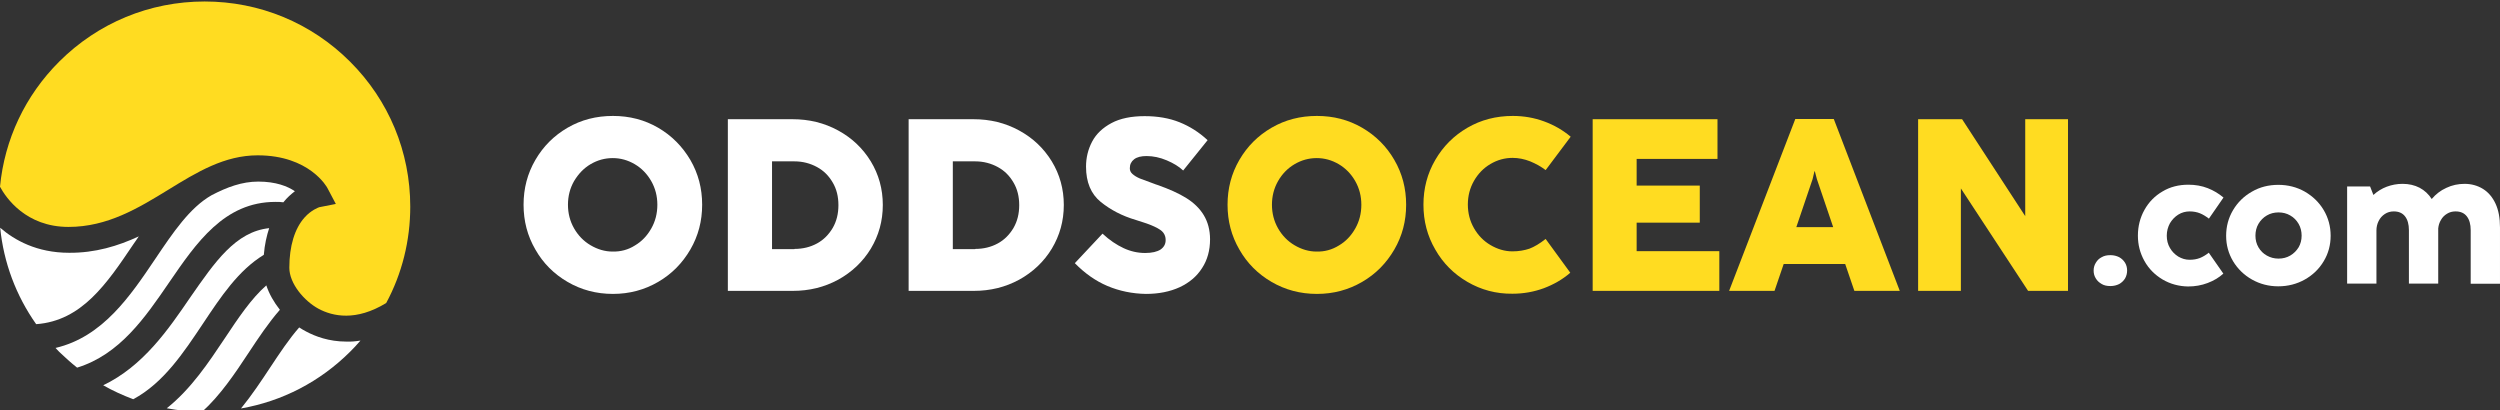<svg width="195" height="32" viewBox="0 0 195 32" fill="none" xmlns="http://www.w3.org/2000/svg">
<rect x="0" y="0" width="195" height="32" fill="#333333" stroke="none"/>
<path d="M44.269 21.988C43.205 21.369 42.363 20.527 41.759 19.463C41.14 18.399 40.838 17.239 40.838 15.968C40.838 14.698 41.14 13.538 41.759 12.474C42.379 11.41 43.205 10.584 44.269 9.964C45.333 9.345 46.508 9.043 47.811 9.043C49.097 9.043 50.273 9.345 51.337 9.964C52.401 10.584 53.227 11.426 53.847 12.474C54.466 13.538 54.768 14.698 54.768 15.968C54.768 17.239 54.466 18.399 53.847 19.463C53.227 20.527 52.401 21.369 51.337 21.988C50.273 22.608 49.097 22.925 47.811 22.925C46.508 22.925 45.333 22.608 44.269 21.988ZM49.526 19.145C50.066 18.828 50.479 18.383 50.797 17.827C51.115 17.271 51.274 16.651 51.274 15.968C51.274 15.301 51.115 14.682 50.797 14.126C50.479 13.57 50.051 13.125 49.511 12.807C48.971 12.49 48.399 12.331 47.795 12.331C47.176 12.331 46.604 12.49 46.064 12.807C45.524 13.125 45.111 13.57 44.777 14.126C44.459 14.682 44.301 15.301 44.301 15.968C44.301 16.636 44.459 17.255 44.777 17.811C45.095 18.367 45.524 18.812 46.064 19.129C46.604 19.447 47.176 19.622 47.779 19.622C48.414 19.637 49.002 19.479 49.526 19.145Z" fill="white"/>
<path d="M56.772 22.688V9.298H61.807C63.109 9.298 64.285 9.584 65.365 10.171C66.445 10.759 67.287 11.553 67.922 12.586C68.541 13.602 68.859 14.746 68.859 15.985C68.859 17.24 68.541 18.368 67.922 19.4C67.302 20.417 66.445 21.227 65.381 21.814C64.3 22.402 63.125 22.688 61.839 22.688H56.772ZM61.965 19.416C62.617 19.416 63.205 19.273 63.729 18.987C64.253 18.701 64.65 18.288 64.952 17.78C65.254 17.256 65.397 16.668 65.397 16.001C65.397 15.334 65.254 14.746 64.952 14.238C64.65 13.714 64.253 13.316 63.729 13.031C63.205 12.745 62.617 12.586 61.965 12.586H60.218V19.432H61.965V19.416Z" fill="white"/>
<path d="M70.873 22.688V9.298H75.924C77.227 9.298 78.402 9.584 79.482 10.171C80.562 10.759 81.404 11.553 82.039 12.586C82.659 13.602 82.977 14.746 82.977 15.985C82.977 17.24 82.659 18.368 82.039 19.4C81.42 20.417 80.562 21.227 79.498 21.814C78.418 22.402 77.243 22.688 75.956 22.688H70.873ZM76.067 19.416C76.718 19.416 77.306 19.273 77.83 18.987C78.354 18.701 78.751 18.288 79.053 17.78C79.355 17.256 79.498 16.668 79.498 16.001C79.498 15.334 79.355 14.746 79.053 14.238C78.751 13.714 78.354 13.316 77.83 13.031C77.306 12.745 76.718 12.586 76.067 12.586H74.32V19.432H76.067V19.416Z" fill="white"/>
<path d="M86.378 22.306C85.441 21.909 84.599 21.305 83.837 20.527L85.997 18.224C86.537 18.732 87.093 19.097 87.633 19.351C88.173 19.605 88.745 19.733 89.317 19.733C89.857 19.733 90.254 19.637 90.524 19.463C90.794 19.272 90.921 19.034 90.921 18.716C90.921 18.494 90.858 18.319 90.746 18.16C90.635 18.001 90.397 17.842 90.063 17.684C89.73 17.525 89.237 17.35 88.602 17.159C87.522 16.842 86.617 16.365 85.854 15.746C85.092 15.126 84.71 14.205 84.71 12.998C84.71 12.299 84.869 11.648 85.187 11.044C85.505 10.441 86.013 9.964 86.696 9.599C87.379 9.233 88.253 9.059 89.285 9.059C90.302 9.059 91.207 9.217 92.001 9.535C92.796 9.853 93.526 10.313 94.193 10.933L92.287 13.3C91.954 12.982 91.525 12.728 91.001 12.505C90.476 12.283 89.952 12.172 89.428 12.172C89.015 12.172 88.681 12.251 88.459 12.426C88.237 12.601 88.126 12.823 88.126 13.125C88.126 13.3 88.189 13.443 88.332 13.57C88.475 13.697 88.65 13.808 88.904 13.919C89.142 14.014 89.523 14.157 90.016 14.332C90.047 14.348 90.095 14.364 90.143 14.38C90.191 14.396 90.238 14.412 90.286 14.427C91.191 14.745 91.938 15.079 92.525 15.444C93.113 15.809 93.574 16.254 93.891 16.778C94.209 17.302 94.384 17.938 94.384 18.668C94.384 19.526 94.177 20.273 93.764 20.908C93.351 21.559 92.764 22.052 92.017 22.401C91.255 22.75 90.381 22.925 89.38 22.925C88.332 22.909 87.316 22.703 86.378 22.306Z" fill="white"/>
<path d="M99.18 21.988C98.116 21.369 97.274 20.527 96.67 19.463C96.051 18.399 95.749 17.239 95.749 15.968C95.749 14.698 96.051 13.538 96.67 12.474C97.29 11.41 98.116 10.584 99.18 9.964C100.244 9.345 101.42 9.043 102.722 9.043C104.009 9.043 105.184 9.345 106.248 9.964C107.313 10.584 108.154 11.426 108.758 12.474C109.377 13.538 109.679 14.698 109.679 15.968C109.679 17.239 109.377 18.399 108.758 19.463C108.138 20.527 107.313 21.369 106.248 21.988C105.184 22.608 104.009 22.925 102.722 22.925C101.42 22.925 100.244 22.608 99.18 21.988ZM104.438 19.145C104.978 18.828 105.391 18.383 105.708 17.827C106.026 17.271 106.185 16.651 106.185 15.968C106.185 15.301 106.026 14.682 105.708 14.126C105.391 13.57 104.962 13.125 104.422 12.807C103.882 12.49 103.31 12.331 102.706 12.331C102.087 12.331 101.515 12.49 100.975 12.807C100.435 13.125 100.006 13.57 99.688 14.126C99.371 14.682 99.212 15.301 99.212 15.968C99.212 16.636 99.371 17.255 99.688 17.811C100.006 18.367 100.435 18.812 100.975 19.129C101.515 19.447 102.087 19.622 102.69 19.622C103.326 19.637 103.897 19.479 104.438 19.145Z" fill="#FFDC21"/>
<path d="M114.46 21.988C113.396 21.369 112.554 20.527 111.951 19.463C111.331 18.399 111.029 17.239 111.029 15.968C111.029 14.698 111.331 13.538 111.951 12.474C112.57 11.41 113.396 10.584 114.46 9.964C115.524 9.345 116.7 9.043 118.002 9.043C118.86 9.043 119.67 9.186 120.448 9.472C121.227 9.758 121.91 10.155 122.513 10.663L120.56 13.268C120.21 12.998 119.813 12.776 119.352 12.585C118.908 12.41 118.447 12.315 117.986 12.315C117.367 12.315 116.795 12.474 116.255 12.792C115.715 13.109 115.286 13.554 114.969 14.11C114.651 14.666 114.492 15.285 114.492 15.953C114.492 16.62 114.651 17.239 114.969 17.795C115.286 18.351 115.715 18.796 116.255 19.113C116.795 19.431 117.367 19.606 117.971 19.606C118.463 19.606 118.908 19.526 119.289 19.399C119.67 19.256 120.099 19.002 120.56 18.637L122.482 21.274C121.878 21.798 121.179 22.195 120.417 22.481C119.638 22.767 118.828 22.91 117.971 22.91C116.7 22.925 115.524 22.608 114.46 21.988Z" fill="#FFDC21"/>
<path d="M134.107 22.688H124.228V9.298H133.964V12.395H127.658V14.476H132.582V17.367H127.658V19.591H134.107V22.688Z" fill="#FFDC21"/>
<path d="M148.182 22.687H144.64L143.925 20.591H139.128L138.413 22.687H134.871L140.033 9.281H143.035L148.182 22.687ZM141.384 13.967L140.113 17.716H142.988L141.717 13.967L141.558 13.363H141.526L141.384 13.967Z" fill="#FFDC21"/>
<path d="M152.949 22.688H149.613V9.298H153.044L157.968 16.859V9.298H161.304V22.688H158.191L152.949 14.698V22.688Z" fill="#FFDC21"/>
<path d="M163.933 22.154C163.742 22.042 163.584 21.907 163.472 21.715C163.359 21.535 163.303 21.332 163.303 21.107C163.303 20.882 163.359 20.679 163.472 20.499C163.584 20.308 163.731 20.161 163.933 20.06C164.125 19.947 164.35 19.902 164.609 19.902C164.868 19.902 165.093 19.959 165.296 20.06C165.498 20.173 165.645 20.319 165.757 20.499C165.87 20.691 165.915 20.893 165.915 21.107C165.915 21.321 165.859 21.535 165.757 21.715C165.645 21.895 165.498 22.042 165.296 22.154C165.093 22.256 164.868 22.312 164.609 22.312C164.35 22.312 164.125 22.267 163.933 22.154Z" fill="white"/>
<path d="M168.67 21.793C168.073 21.433 167.6 20.96 167.263 20.352C166.925 19.744 166.756 19.091 166.756 18.382C166.756 17.661 166.925 16.985 167.263 16.378C167.6 15.77 168.073 15.285 168.67 14.936C169.267 14.576 169.942 14.407 170.697 14.407C171.237 14.407 171.744 14.497 172.205 14.677C172.667 14.858 173.072 15.105 173.432 15.409L172.295 17.053C172.059 16.873 171.822 16.727 171.597 16.637C171.372 16.546 171.102 16.49 170.798 16.49C170.483 16.49 170.179 16.569 169.908 16.738C169.638 16.907 169.424 17.132 169.255 17.413C169.098 17.706 169.008 18.021 169.008 18.382C169.008 18.731 169.086 19.057 169.255 19.339C169.413 19.62 169.638 19.845 169.908 20.014C170.179 20.172 170.471 20.262 170.787 20.262C171.091 20.262 171.35 20.217 171.586 20.127C171.811 20.037 172.048 19.902 172.284 19.71L173.421 21.343C173.072 21.658 172.667 21.895 172.194 22.075C171.721 22.255 171.214 22.345 170.674 22.345C169.953 22.334 169.278 22.153 168.67 21.793Z" fill="white"/>
<path d="M175.654 21.804C175.035 21.455 174.539 20.971 174.179 20.374C173.819 19.766 173.639 19.113 173.639 18.392C173.639 17.661 173.819 16.996 174.179 16.388C174.539 15.78 175.035 15.296 175.654 14.947C176.273 14.587 176.96 14.418 177.714 14.418C178.469 14.418 179.156 14.598 179.775 14.947C180.394 15.307 180.889 15.78 181.25 16.388C181.61 16.996 181.79 17.661 181.79 18.392C181.79 19.113 181.61 19.777 181.25 20.374C180.889 20.982 180.394 21.455 179.775 21.804C179.156 22.153 178.458 22.333 177.703 22.333C176.96 22.333 176.273 22.153 175.654 21.804ZM178.638 19.935C178.908 19.777 179.122 19.563 179.291 19.293C179.448 19.023 179.527 18.719 179.527 18.381C179.527 18.043 179.448 17.728 179.291 17.458C179.133 17.188 178.919 16.962 178.638 16.805C178.367 16.647 178.063 16.568 177.726 16.568C177.388 16.568 177.084 16.647 176.814 16.805C176.543 16.962 176.33 17.176 176.161 17.458C176.003 17.728 175.924 18.043 175.924 18.381C175.924 18.719 176.003 19.023 176.161 19.293C176.318 19.563 176.532 19.777 176.814 19.935C177.095 20.093 177.388 20.171 177.726 20.171C178.063 20.171 178.367 20.093 178.638 19.935Z" fill="white"/>
<path d="M193.671 14.734C194.088 14.993 194.414 15.376 194.65 15.882C194.887 16.389 194.999 17.008 194.999 17.74V22.131H192.714V17.954C192.714 17.492 192.613 17.132 192.41 16.873C192.207 16.614 191.915 16.49 191.532 16.49C191.284 16.49 191.07 16.547 190.867 16.671C190.665 16.794 190.507 16.952 190.395 17.155C190.271 17.357 190.203 17.582 190.181 17.819V22.12H187.895V17.954C187.895 17.492 187.794 17.132 187.591 16.873C187.388 16.614 187.096 16.49 186.713 16.49C186.454 16.49 186.217 16.558 186.015 16.693C185.812 16.828 185.643 17.008 185.531 17.245C185.418 17.47 185.362 17.718 185.362 17.977V22.12H183.076V14.543H184.866L185.125 15.207C185.429 14.925 185.778 14.711 186.161 14.565C186.555 14.419 186.961 14.34 187.4 14.34C187.895 14.34 188.334 14.441 188.728 14.644C189.111 14.847 189.426 15.139 189.674 15.522C189.989 15.15 190.361 14.858 190.811 14.655C191.261 14.441 191.734 14.34 192.241 14.34C192.759 14.34 193.254 14.475 193.671 14.734Z" fill="white"/>
<path d="M28.117 26.564C27.86 26.868 27.588 27.156 27.315 27.428C24.957 29.78 22.006 31.3 18.798 31.86C19.632 30.836 20.37 29.732 21.076 28.66C21.829 27.524 22.551 26.436 23.337 25.54C23.514 25.652 23.69 25.764 23.883 25.86C24.572 26.228 25.647 26.644 27.01 26.644C27.363 26.66 27.732 26.628 28.117 26.564Z" fill="white"/>
<path d="M21.831 24.164C20.949 25.172 20.179 26.324 19.377 27.54C18.302 29.172 17.18 30.836 15.768 32.116C14.838 32.1 13.908 32.02 13.009 31.844C14.918 30.324 16.282 28.26 17.533 26.388C18.575 24.82 19.586 23.3 20.773 22.26C20.997 22.932 21.366 23.572 21.831 24.164Z" fill="white"/>
<path d="M20.995 17.796C20.802 18.388 20.642 19.076 20.578 19.876C18.589 21.092 17.241 23.124 15.814 25.268C14.306 27.524 12.75 29.876 10.392 31.14C9.59 30.836 8.804 30.484 8.05 30.052C11.178 28.548 13.119 25.716 14.867 23.156C16.76 20.436 18.38 18.068 20.995 17.796Z" fill="white"/>
<path d="M23.001 14.916C22.712 15.14 22.391 15.412 22.102 15.78C21.91 15.748 21.701 15.748 21.509 15.748H21.477C17.499 15.748 15.318 18.932 13.2 22.02C11.307 24.788 9.335 27.652 6.014 28.676C5.533 28.292 5.068 27.876 4.619 27.444C4.523 27.348 4.426 27.252 4.33 27.14C8.019 26.276 10.169 23.076 12.11 20.196C13.489 18.148 14.788 16.212 16.488 15.236C17.707 14.596 18.878 14.164 20.146 14.164C21.525 14.164 22.439 14.532 23.001 14.916Z" fill="white"/>
<path d="M10.825 18.437C10.68 18.645 10.552 18.853 10.408 19.045C8.338 22.117 6.382 25.029 2.821 25.285C1.249 23.061 0.286 20.485 0.014 17.765C1.12 18.725 2.869 19.717 5.387 19.717C7.424 19.733 9.205 19.189 10.825 18.437Z" fill="white"/>
<path d="M32 16.116C32 18.772 31.358 21.348 30.123 23.636C27.765 25.076 25.953 24.676 24.846 24.084C23.723 23.476 22.568 22.116 22.568 20.884C22.568 19.188 22.985 17.828 23.755 16.964C24.285 16.372 24.83 16.196 24.894 16.164L26.194 15.908L25.552 14.692C25.504 14.58 24.124 12.116 20.098 12.116C17.516 12.116 15.383 13.412 13.121 14.804C10.795 16.228 8.389 17.7 5.341 17.7C2.021 17.7 0.465 15.428 0 14.564C0.353 10.884 1.957 7.46 4.62 4.804C7.651 1.78 11.677 0.116 15.96 0.116C20.243 0.116 24.269 1.78 27.3 4.804C30.332 7.828 32 11.844 32 16.116Z" fill="#FFDC21"/>
</svg>
